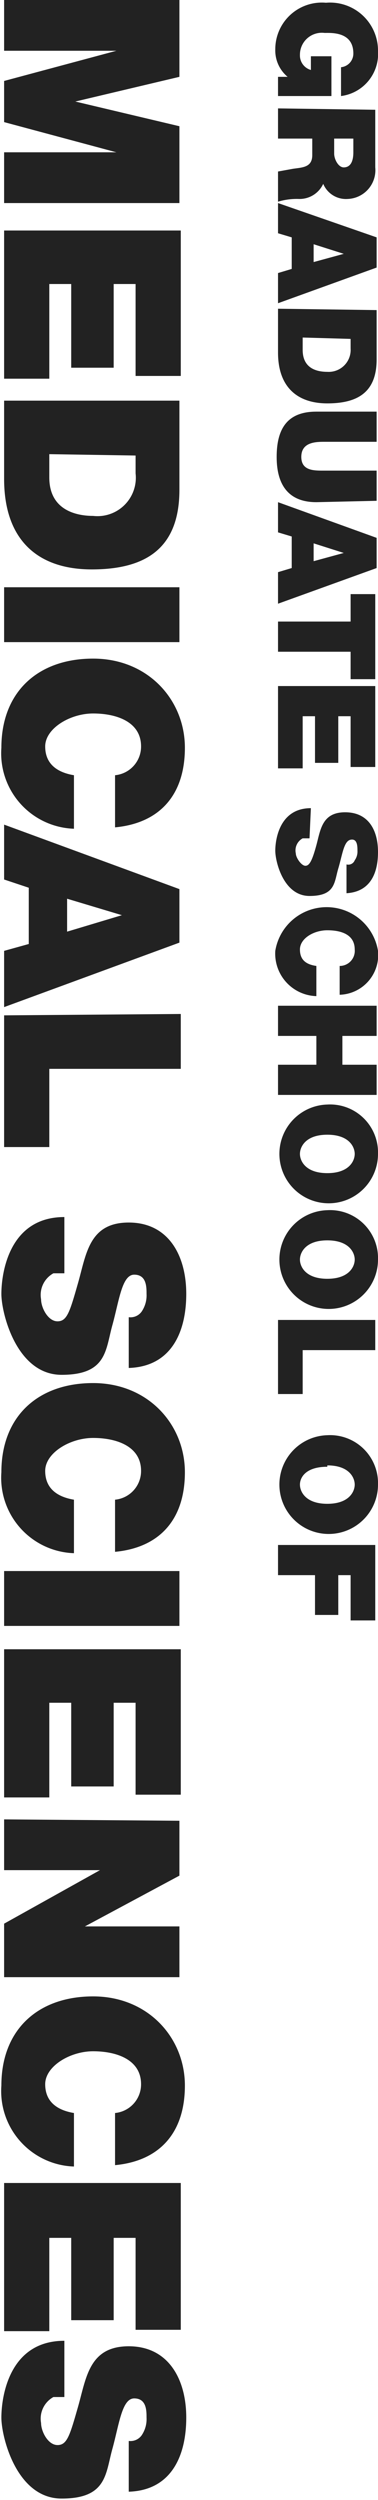 <svg id="レイヤー_1" data-name="レイヤー 1" xmlns="http://www.w3.org/2000/svg" viewBox="0 0 27.6 182.2"><defs><style>.cls-1{fill:#222;}</style></defs><title>hero_txt_02</title><path class="cls-1" d="M1352.7,275.9v3.7h8.2l-8.2,2.2v3l8.2,2.2h-8.2v3.7h12.8v-5.6l-7.6-1.8h0l7.6-1.8v-5.6Z" transform="translate(-1352.4 -275.9)"/><path class="cls-1" d="M1352.7,292.7v10.8h3.3v-6.9h1.6v6.1h3.1v-6.1h1.6v6.7h3.3V292.7Z" transform="translate(-1352.4 -275.9)"/><path class="cls-1" d="M1352.7,305.1v5.7c0,4.5,2.5,6.6,6.4,6.6s6.4-1.5,6.4-5.8v-6.5Zm9.6,4v1.3a2.8,2.8,0,0,1-3.1,3.1c-1.2,0-3.2-.4-3.2-2.8V309Z" transform="translate(-1352.4 -275.9)"/><path class="cls-1" d="M1352.7,318.7v4h12.8v-4Z" transform="translate(-1352.4 -275.9)"/><path class="cls-1" d="M1360.8,336.2c3.2-.3,5.1-2.3,5.1-5.8s-2.7-6.5-6.7-6.5-6.7,2.4-6.7,6.5a5.5,5.5,0,0,0,5.3,5.9v-3.9c-1.2-.2-2.1-.8-2.1-2.1s1.8-2.4,3.5-2.4,3.5.6,3.5,2.4a2.1,2.1,0,0,1-1.9,2.1Z" transform="translate(-1352.4 -275.9)"/><path class="cls-1" d="M1357.3,341.4l4,1.2h0l-4,1.2Zm-4.6-5.4v4l1.8.6v4.1l-1.8.5v4.1l12.8-4.7v-3.9Z" transform="translate(-1352.4 -275.9)"/><path class="cls-1" d="M1352.7,349.9v9.6h3.3v-5.7h9.6v-4Z" transform="translate(-1352.4 -275.9)"/><path class="cls-1" d="M1357.1,364.6c-4.1,0-4.6,4.2-4.6,5.6s1.1,5.9,4.4,5.9,3.2-1.8,3.7-3.6.7-3.7,1.6-3.7.9.9.9,1.4a2.1,2.1,0,0,1-.3,1.2,1,1,0,0,1-1,.5v3.7c3.1-.1,4.2-2.6,4.2-5.4s-1.3-5.2-4.2-5.2-3.1,2.3-3.7,4.4-.8,2.8-1.5,2.8-1.2-1-1.2-1.6a1.8,1.8,0,0,1,.9-1.9h.8Z" transform="translate(-1352.4 -275.9)"/><path class="cls-1" d="M1360.8,389c3.2-.3,5.1-2.3,5.1-5.8s-2.7-6.5-6.7-6.5-6.7,2.4-6.7,6.5a5.5,5.5,0,0,0,5.3,5.9v-3.9c-1.2-.2-2.1-.8-2.1-2.1s1.8-2.4,3.5-2.4,3.5.6,3.5,2.4a2.1,2.1,0,0,1-1.9,2.1Z" transform="translate(-1352.4 -275.9)"/><path class="cls-1" d="M1352.7,390.4v4h12.8v-4Z" transform="translate(-1352.4 -275.9)"/><path class="cls-1" d="M1352.7,396.1v10.8h3.3V400h1.6v6.1h3.1V400h1.6v6.7h3.3V396.1Z" transform="translate(-1352.4 -275.9)"/><path class="cls-1" d="M1352.7,408.5v3.7h7l-7,3.9V420h12.8v-3.7h-6.9l6.9-3.7v-4Z" transform="translate(-1352.4 -275.9)"/><path class="cls-1" d="M1360.8,433.7c3.2-.3,5.1-2.3,5.1-5.8s-2.7-6.5-6.7-6.5-6.7,2.4-6.7,6.5a5.5,5.5,0,0,0,5.3,5.9v-3.9c-1.2-.2-2.1-.8-2.1-2.1s1.8-2.4,3.5-2.4,3.5.6,3.5,2.4a2.1,2.1,0,0,1-1.9,2.1Z" transform="translate(-1352.4 -275.9)"/><path class="cls-1" d="M1352.7,435v10.8h3.3V439h1.6V445h3.1V439h1.6v6.7h3.3V435Z" transform="translate(-1352.4 -275.9)"/><path class="cls-1" d="M1357.1,446.5c-4.1,0-4.6,4.2-4.6,5.6s1.1,5.9,4.4,5.9,3.2-1.8,3.7-3.6.7-3.7,1.6-3.7.9.9.9,1.4a2.1,2.1,0,0,1-.3,1.2,1,1,0,0,1-1,.5v3.7c3.1-.1,4.2-2.6,4.2-5.4s-1.3-5.2-4.2-5.2-3.1,2.3-3.7,4.4-.8,2.8-1.5,2.8-1.2-1-1.2-1.6a1.8,1.8,0,0,1,.9-1.9h.8Z" transform="translate(-1352.4 -275.9)"/><path class="cls-1" d="M1372.7,281.5v1.4h3.9v-2.9h-1.5v1a1.1,1.1,0,0,1-.8-1.1,1.6,1.6,0,0,1,1.8-1.6c.5,0,2.1-.1,2.1,1.5a1,1,0,0,1-.9,1v2.1a3.1,3.1,0,0,0,2.7-3.3,3.5,3.5,0,0,0-3.8-3.5,3.4,3.4,0,0,0-3.7,3.4,2.5,2.5,0,0,0,.9,2Z" transform="translate(-1352.4 -275.9)"/><path class="cls-1" d="M1372.7,283.8V286h2.5v1.2c0,.9-.7.9-1.4,1l-1.1.2v2.2a4.7,4.7,0,0,1,1.5-.2,1.9,1.9,0,0,0,1.8-1.1,1.8,1.8,0,0,0,1.8,1.1,2.1,2.1,0,0,0,2-2.3v-4.2Zm5.5,2.2v1c0,.8-.3,1.1-.7,1.1s-.7-.6-.7-1V286Z" transform="translate(-1352.4 -275.9)"/><path class="cls-1" d="M1375.3,293.7l2.2.7h0l-2.2.6Zm-2.6-3v2.2l1,.3v2.3l-1,.3V298l7.2-2.6v-2.2Z" transform="translate(-1352.4 -275.9)"/><path class="cls-1" d="M1372.7,298.4v3.2c0,2.5,1.4,3.7,3.6,3.7s3.6-.8,3.6-3.2v-3.6Zm5.3,2.2v.7a1.6,1.6,0,0,1-1.7,1.7c-.7,0-1.8-.2-1.8-1.6v-.9Z" transform="translate(-1352.4 -275.9)"/><path class="cls-1" d="M1379.9,312.4v-2.2H1376c-.7,0-1.6,0-1.6-1s.9-1.1,1.6-1.1h3.9v-2.2h-4.4c-2,0-2.9,1.1-2.9,3.3s1,3.3,2.9,3.3Z" transform="translate(-1352.4 -275.9)"/><path class="cls-1" d="M1375.3,315.5l2.2.7h0l-2.2.6Zm-2.6-3v2.2l1,.3v2.3l-1,.3v2.3l7.2-2.6v-2.2Z" transform="translate(-1352.4 -275.9)"/><path class="cls-1" d="M1372.7,321.2v2.2h5.3v2h1.8v-6.2h-1.8v2Z" transform="translate(-1352.4 -275.9)"/><path class="cls-1" d="M1372.7,325.9v6h1.8v-3.8h.9v3.4h1.7v-3.4h.9v3.7h1.8v-5.9Z" transform="translate(-1352.4 -275.9)"/><path class="cls-1" d="M1375.1,334.8c-2.3,0-2.6,2.3-2.6,3.1s.6,3.3,2.5,3.3,1.8-1,2.1-2,.4-2,.9-2.1.5.5.5.8a1.1,1.1,0,0,1-.2.7.5.5,0,0,1-.6.3V341c1.7-.1,2.3-1.4,2.3-3s-.7-2.9-2.4-2.9-1.8,1.3-2.1,2.4-.5,1.5-.8,1.5-.7-.6-.7-.9a1,1,0,0,1,.5-1.1h.5Z" transform="translate(-1352.4 -275.9)"/><path class="cls-1" d="M1377.2,348.4a2.9,2.9,0,0,0,2.8-3.2,3.8,3.8,0,0,0-7.5,0,3.1,3.1,0,0,0,3,3.3v-2.2c-.7-.1-1.2-.4-1.2-1.2s1-1.4,2-1.4,2,.3,2,1.4a1.1,1.1,0,0,1-1.1,1.2Z" transform="translate(-1352.4 -275.9)"/><path class="cls-1" d="M1372.7,349.2v2.2h2.8v2.1h-2.8v2.2h7.2v-2.2h-2.5v-2.1h2.5v-2.2Z" transform="translate(-1352.4 -275.9)"/><path class="cls-1" d="M1376.3,356.4a3.6,3.6,0,1,0,3.7,3.6A3.5,3.5,0,0,0,1376.3,356.4Zm0,2.2c1.6,0,2,.9,2,1.4s-.4,1.4-2,1.4-2-.9-2-1.4S1374.7,358.6,1376.3,358.6Z" transform="translate(-1352.4 -275.9)"/><path class="cls-1" d="M1376.3,364.1a3.6,3.6,0,1,0,3.7,3.6A3.5,3.5,0,0,0,1376.3,364.1Zm0,2.2c1.6,0,2,.9,2,1.4s-.4,1.4-2,1.4-2-.9-2-1.4S1374.7,366.3,1376.3,366.3Z" transform="translate(-1352.4 -275.9)"/><path class="cls-1" d="M1372.7,372.1v5.4h1.8v-3.2h5.3v-2.2Z" transform="translate(-1352.4 -275.9)"/><path class="cls-1" d="M1376.3,380.5a3.6,3.6,0,1,0,3.7,3.6A3.5,3.5,0,0,0,1376.3,380.5Zm0,2.2c1.6,0,2,.9,2,1.4s-.4,1.4-2,1.4-2-.9-2-1.4S1374.7,382.8,1376.3,382.8Z" transform="translate(-1352.4 -275.9)"/><path class="cls-1" d="M1372.7,388.5v2.2h2.7v2.9h1.7v-2.9h.9v3.3h1.8v-5.5Z" transform="translate(-1352.4 -275.9)"/></svg>